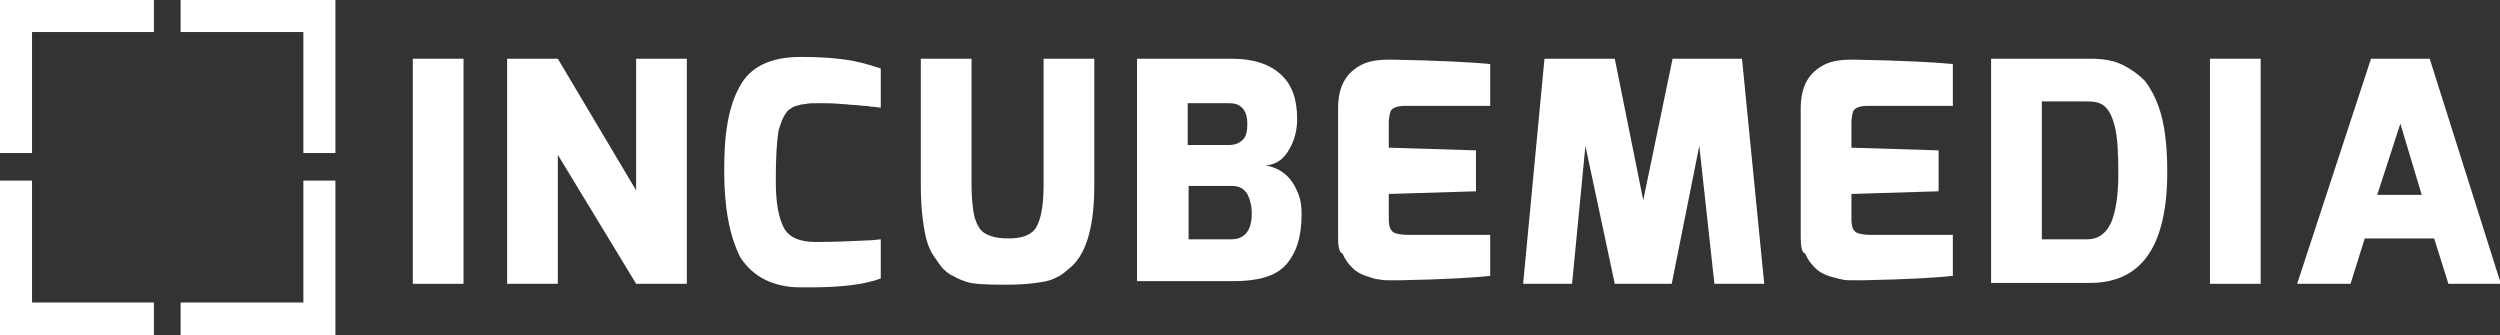 <?xml version="1.0" encoding="utf-8"?>
<!-- Generator: Adobe Illustrator 19.0.0, SVG Export Plug-In . SVG Version: 6.00 Build 0)  -->
<svg version="1.1" id="Layer_1" xmlns="http://www.w3.org/2000/svg" xmlns:xlink="http://www.w3.org/1999/xlink" x="0px" y="0px"
	 viewBox="-6239.5 4517.4 281 37.7" style="enable-background:new -6239.5 4517.4 281 37.7;" xml:space="preserve">
<rect x="-6239.5" y="4517.4" width="281" height="37.7" fill="#333333" stroke="none"/>
<style type="text/css">
	.st0{fill:#FFFFFF;}
</style>
<g id="XMLID_67_">
	<g id="XMLID_95_">
		<polygon id="XMLID_99_" class="st0" points="-6205.4,4534.6 -6201.8,4534.6 -6201.8,4517.4 -6219.2,4517.4 -6219.2,4521 
			-6205.4,4521 		"/>
		<polygon id="XMLID_98_" class="st0" points="-6222.2,4521 -6222.2,4517.4 -6239.5,4517.4 -6239.5,4534.6 -6235.9,4534.6 
			-6235.9,4521 		"/>
		<polygon id="XMLID_97_" class="st0" points="-6235.9,4537.7 -6239.5,4537.7 -6239.5,4555.1 -6222.2,4555.1 -6222.2,4551.4 
			-6235.9,4551.4 		"/>
		<polygon id="XMLID_96_" class="st0" points="-6219.2,4551.4 -6219.2,4555.1 -6201.8,4555.1 -6201.8,4537.7 -6205.4,4537.7 
			-6205.4,4551.4 		"/>
	</g>
	<g id="XMLID_68_">
		<path id="XMLID_93_" class="st0" d="M-6193.1,4549.3V4524h5.7v25.3H-6193.1z"/>
		<path id="XMLID_91_" class="st0" d="M-6182.5,4549.3V4524h5.7l8.8,14.8V4524h5.7v25.3h-5.7l-8.8-14.5v14.5H-6182.5z"/>
		<path id="XMLID_89_" class="st0" d="M-6158.1,4536.6c0-2.1,0.1-3.9,0.4-5.5s0.7-2.8,1.3-3.9c1.2-2.3,3.5-3.4,6.9-3.4
			c2,0,3.6,0.1,5,0.3s2.5,0.5,4,1v4.4c-0.3,0-0.6-0.1-0.9-0.1c-0.3,0-0.6-0.1-0.9-0.1c-0.4,0-0.8-0.1-1.2-0.1s-0.9-0.1-1.3-0.1
			c-1-0.1-1.9-0.1-2.6-0.1c-0.7,0-1.3,0-1.6,0.1c-0.3,0-0.7,0.1-1,0.2c-0.4,0.1-0.6,0.3-0.9,0.5c-0.2,0.2-0.4,0.5-0.6,0.9
			c-0.2,0.4-0.3,0.8-0.5,1.4c-0.2,1.3-0.3,3.1-0.3,5.6s0.3,4.1,0.9,5.3c0.6,1.1,1.8,1.6,3.6,1.6c2.1,0,4.2-0.1,6.3-0.2l1-0.1v4.4
			c-1.9,0.7-4.5,1-8,1c-0.3,0-0.6,0-1,0c-3.1,0-5.4-1.2-6.8-3.4C-6157.5,4543.9-6158.1,4540.8-6158.1,4536.6z"/>
		<path id="XMLID_87_" class="st0" d="M-6126.3,4549.4h-0.5c-2.1,0-3.4-0.1-4-0.3c-0.6-0.2-1.1-0.4-1.6-0.7
			c-0.5-0.2-0.9-0.6-1.2-0.9c-0.3-0.4-0.6-0.8-1-1.4c-0.4-0.6-0.6-1.2-0.8-1.9c-0.4-1.7-0.6-3.7-0.6-6V4524h5.7v14.2
			c0,1.2,0.1,2.2,0.2,2.9c0.1,0.7,0.3,1.3,0.6,1.8c0.3,0.5,0.7,0.8,1.3,1c0.5,0.2,1.2,0.3,2.1,0.3c1.5,0,2.6-0.4,3.1-1.3
			c0.5-0.9,0.8-2.4,0.8-4.7V4524h5.7v14.2c0,4.4-0.8,7.5-2.5,9.1c-0.6,0.5-1.1,1-1.6,1.2c-0.5,0.3-1.1,0.5-1.8,0.6
			C-6123.6,4549.3-6124.8,4549.4-6126.3,4549.4z"/>
		<path id="XMLID_83_" class="st0" d="M-6111.7,4549.3V4524h10.6c2.5,0,4.3,0.6,5.6,1.8s1.8,2.9,1.8,5c0,1.2-0.3,2.4-0.9,3.4
			c-0.6,1.1-1.5,1.7-2.6,1.8c1.6,0.3,2.8,1.2,3.5,2.9c0.4,0.8,0.5,1.7,0.5,2.6c0,2.5-0.6,4.4-1.8,5.7s-3.2,1.8-5.9,1.8h-10.8V4549.3
			z M-6106,4533.7h4.6c0.7,0,1.2-0.2,1.6-0.6c0.4-0.4,0.5-1,0.5-1.8c0-0.8-0.2-1.4-0.6-1.8s-0.9-0.5-1.5-0.5h-4.6V4533.7z
			 M-6106,4544.3h4.9c1.5,0,2.3-1,2.3-2.9c0-0.9-0.2-1.6-0.5-2.2c-0.4-0.6-0.9-0.9-1.7-0.9h-4.9v6.1H-6106z"/>
		<path id="XMLID_81_" class="st0" d="M-6089.1,4544v-14.4c0-2.5,0.9-4.1,2.8-5c0.9-0.4,1.9-0.5,3.1-0.5c5.5,0.1,9.2,0.3,11.2,0.5
			v4.7h-9.6c-0.8,0-1.4,0.2-1.6,0.6c-0.1,0.3-0.2,0.8-0.2,1.3v2.8l9.8,0.3v4.6l-9.8,0.3v2.8c0,0.9,0.2,1.4,0.7,1.6
			c0.3,0.1,0.8,0.2,1.4,0.2h9.3v4.6c-1.6,0.2-5,0.4-10,0.5h-0.9c-0.2,0-0.4,0-0.6,0c-0.3,0-0.6,0-1-0.1c-0.4,0-0.9-0.2-1.5-0.4
			c-0.6-0.2-1.1-0.5-1.5-0.9c-0.4-0.4-0.8-0.9-1.1-1.6C-6089,4545.8-6089.1,4545-6089.1,4544z"/>
		<path id="XMLID_79_" class="st0" d="M-6068.3,4549.3l2.4-25.3h7.9l3.2,15.9l3.3-15.9h7.8l2.5,25.3h-5.6l-1.7-15.5l-3.1,15.5h-6.4
			l-3.3-15.5l-1.5,15.5C-6062.8,4549.3-6068.3,4549.3-6068.3,4549.3z"/>
		<path id="XMLID_77_" class="st0" d="M-6037.1,4544v-14.4c0-2.5,0.9-4.1,2.8-5c0.9-0.4,1.9-0.5,3.1-0.5c5.5,0.1,9.2,0.3,11.2,0.5
			v4.7h-9.6c-0.8,0-1.4,0.2-1.6,0.6c-0.1,0.3-0.2,0.8-0.2,1.3v2.8l9.8,0.3v4.6l-9.8,0.3v2.8c0,0.9,0.2,1.4,0.7,1.6
			c0.3,0.1,0.8,0.2,1.4,0.2h9.3v4.6c-1.6,0.2-5,0.4-10,0.5h-0.9c-0.2,0-0.4,0-0.6,0c-0.3,0-0.6,0-1-0.1c-0.4-0.1-0.9-0.2-1.5-0.4
			c-0.6-0.2-1.1-0.5-1.5-0.9c-0.4-0.4-0.8-0.9-1.1-1.6C-6037,4545.8-6037.1,4545-6037.1,4544z"/>
		<path id="XMLID_74_" class="st0" d="M-6015.7,4549.3V4524h11.2c1.4,0,2.6,0.2,3.6,0.7c1,0.5,1.8,1.1,2.5,1.8
			c0.6,0.8,1.1,1.7,1.5,2.8c0.7,1.9,1,4.4,1,7.4c0,8.4-2.9,12.5-8.7,12.5H-6015.7z M-6010,4544.3h5.1c1.2,0,2.1-0.6,2.7-1.9
			c0.5-1.2,0.8-3,0.8-5.5c0-2.4-0.1-4.1-0.4-5.3c-0.3-1.2-0.7-1.9-1.2-2.3c-0.5-0.4-1.1-0.5-1.9-0.5h-5.1V4544.3L-6010,4544.3z"/>
		<path id="XMLID_72_" class="st0" d="M-5991.1,4549.3V4524h5.7v25.3H-5991.1z"/>
		<path id="XMLID_69_" class="st0" d="M-5981.3,4549.3l8.3-25.3h6.6l8,25.3h-5.9l-1.6-5.1h-7.8l-1.6,5.1H-5981.3z M-5972.3,4539.3h5
			l-2.4-8L-5972.3,4539.3z"/>
	</g>
</g>
</svg>
